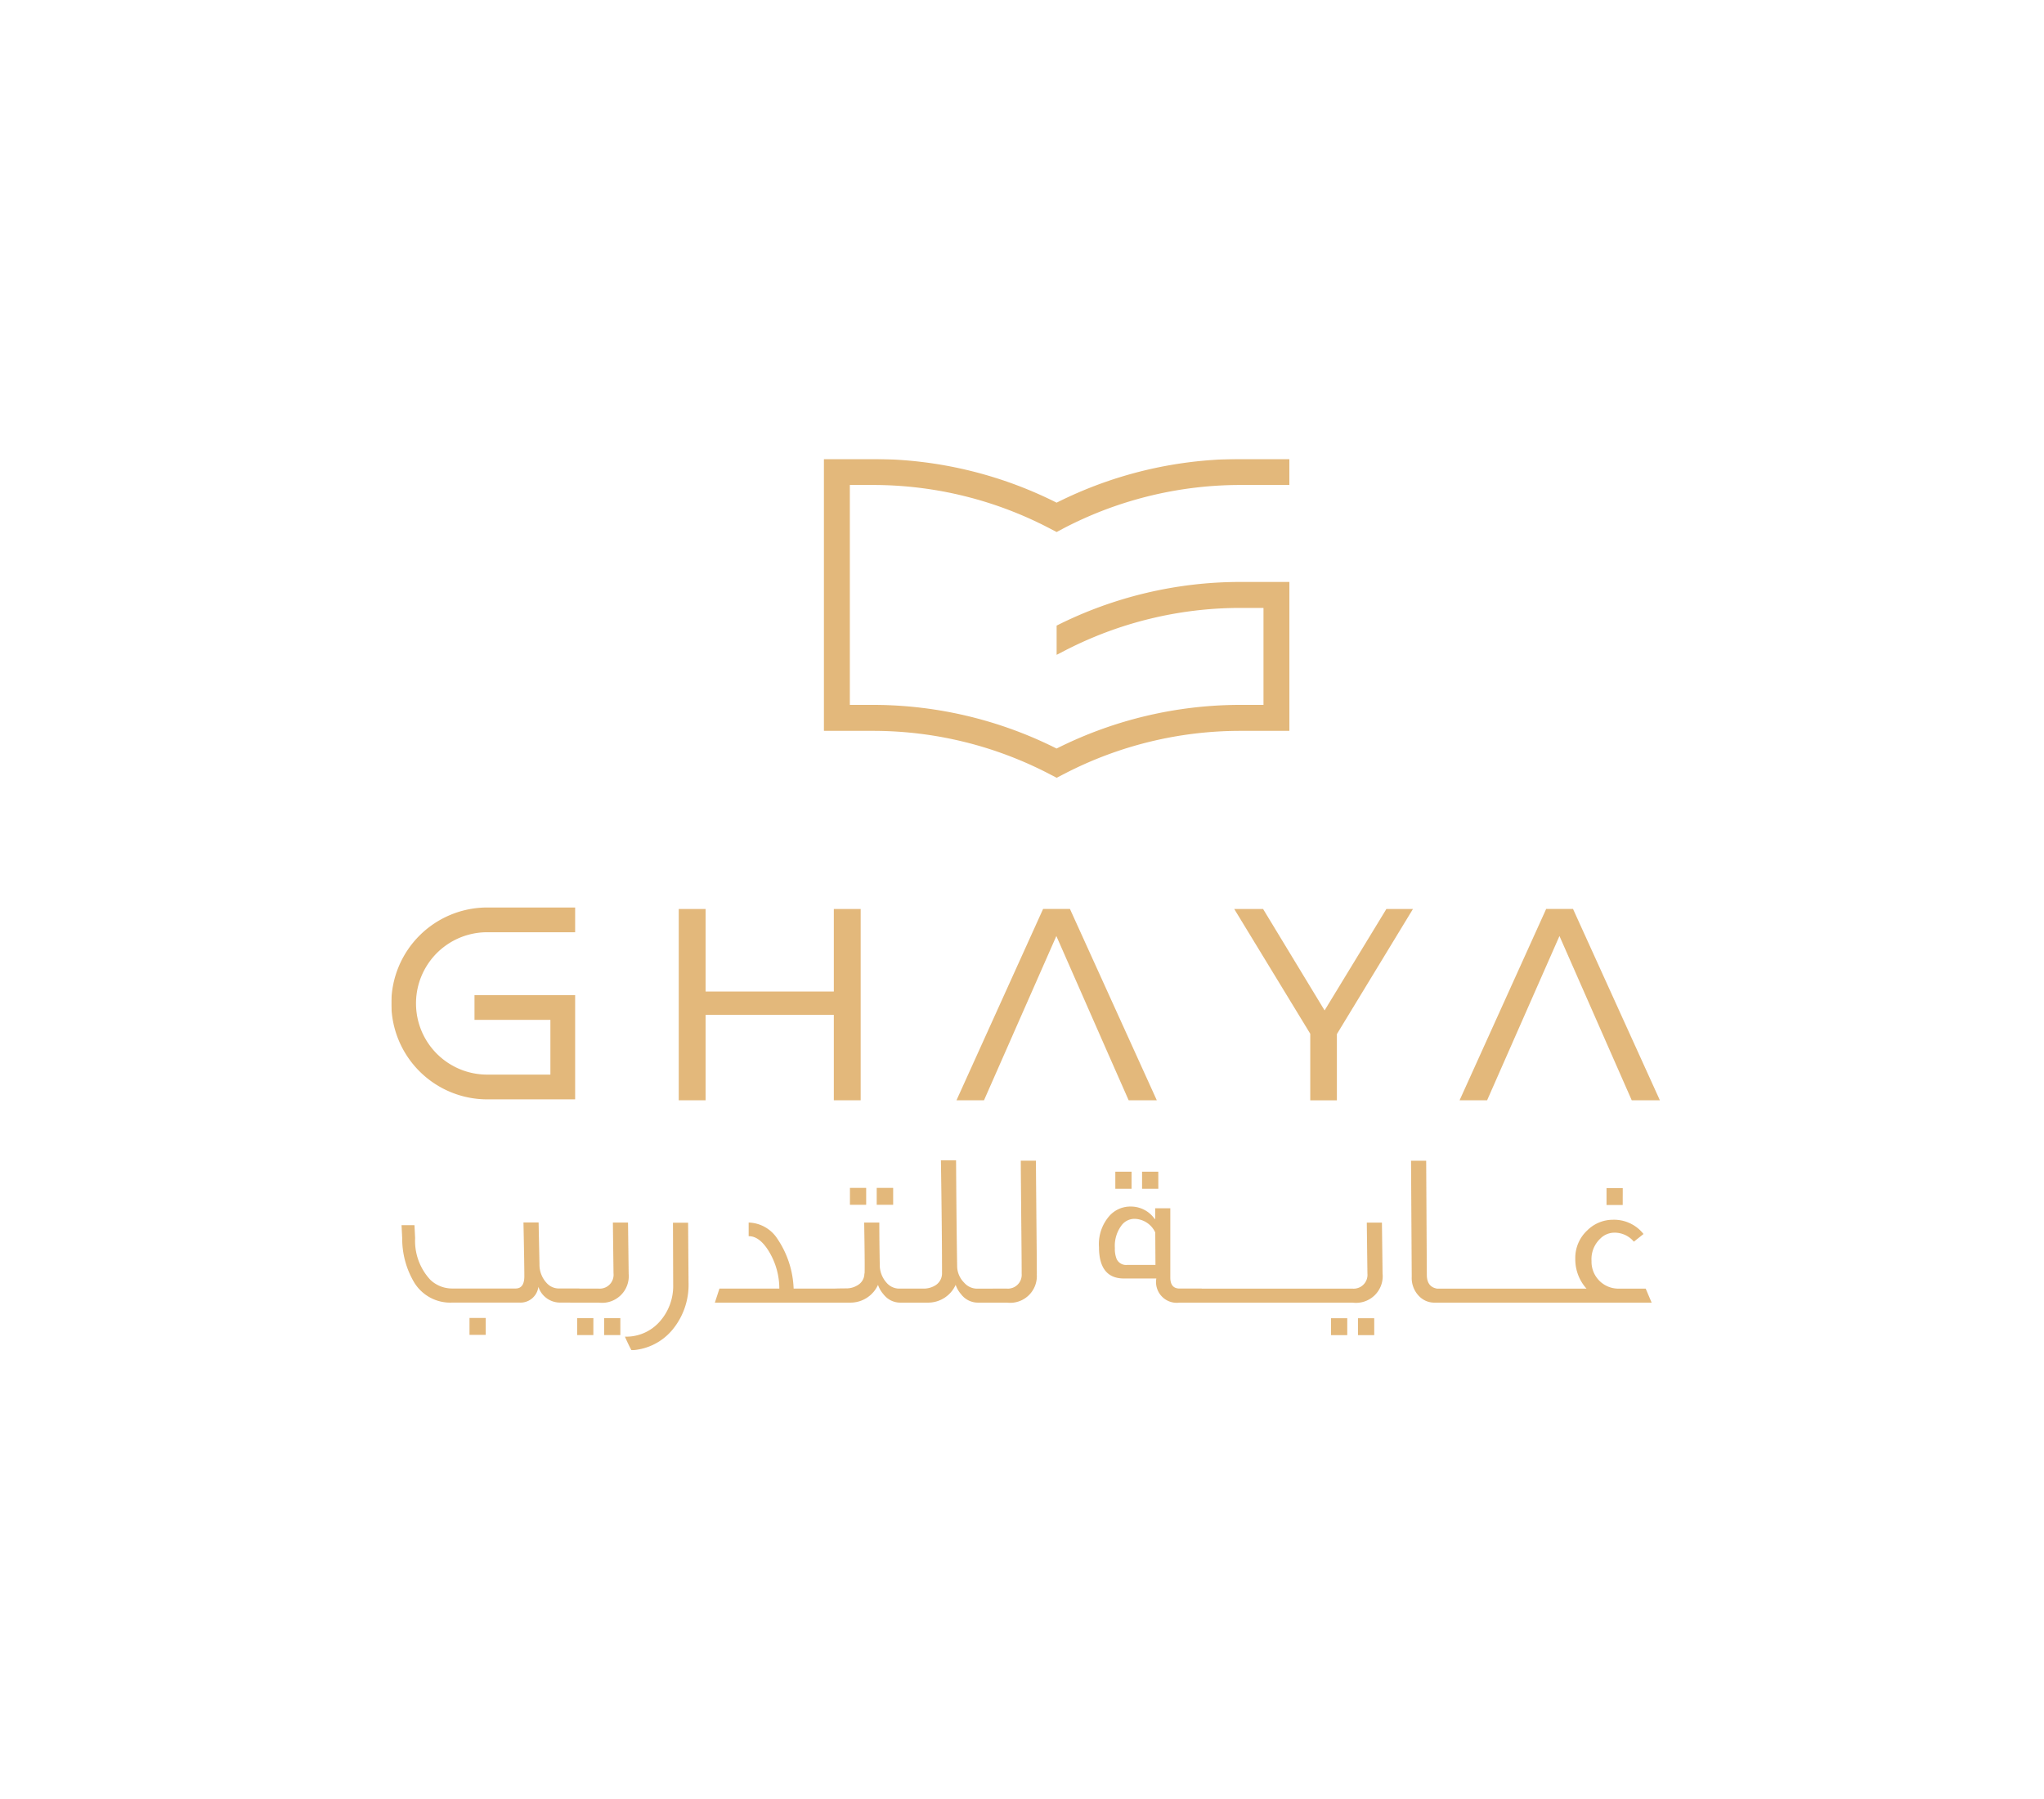 <svg xmlns="http://www.w3.org/2000/svg" xmlns:xlink="http://www.w3.org/1999/xlink" width="331.95" height="292.116" viewBox="0 0 331.95 292.116">
  <defs>
    <clipPath id="clip-path">
      <rect id="Rectangle_2994" data-name="Rectangle 2994" width="331.95" height="292.116" rx="10" transform="translate(-16158.856 -2966.049)" fill="#18684e"/>
    </clipPath>
    <clipPath id="clip-path-2">
      <rect id="Rectangle_3017" data-name="Rectangle 3017" width="206.018" height="144.705" fill="#e0b06d"/>
    </clipPath>
  </defs>
  <g id="Mask_Group_29" data-name="Mask Group 29" transform="translate(16158.856 2966.049)" clip-path="url(#clip-path)">
    <g id="Group_12284" data-name="Group 12284" transform="translate(-16095.303 -2891.515)">
      <g id="Group_12289" data-name="Group 12289" clip-path="url(#clip-path-2)">
        <g id="Group_12288" data-name="Group 12288">
          <g id="Group_12287" data-name="Group 12287" clip-path="url(#clip-path-2)">
            <g id="Group_12286" data-name="Group 12286" opacity="0.9">
              <g id="Group_12285" data-name="Group 12285">
                <g id="Group_12284-2" data-name="Group 12284" clip-path="url(#clip-path-2)">
                  <path id="Path_62548" data-name="Path 62548" d="M91.977,117.954H71.152V104.547H66.791v31.066h4.361v-13.87H91.977v13.87h4.361V104.55H91.977Z" transform="translate(-20.115 -31.486)" fill="#e0b06d"/>
                  <path id="Path_62549" data-name="Path 62549" d="M145.4,104.536l-14.07,31.076H135.8l11.752-26.676,8.242,18.742,3.5,7.933h4.571l-14.11-31.076Z" transform="translate(-39.55 -31.482)" fill="#e0b06d"/>
                  <path id="Path_62550" data-name="Path 62550" d="M266.667,104.536h-4.357L248.247,135.61h4.469l11.752-26.676,8.245,18.742,3.492,7.933h4.571Z" transform="translate(-74.76 -31.482)" fill="#e0b06d"/>
                  <path id="Path_62551" data-name="Path 62551" d="M210.552,121.019l-9.918-16.349-.074-.119h-4.682l12.346,20.259v10.808h4.324V124.864L224.9,104.553h-4.315Z" transform="translate(-58.988 -31.486)" fill="#e0b06d"/>
                  <path id="Path_62552" data-name="Path 62552" d="M0,119.791a15.589,15.589,0,0,0,15.565,15.574H29.851V118.45H13.506v4.007H25.834v8.886H15.565a11.558,11.558,0,1,1,0-23.116H29.851v-4.018H15.565A15.591,15.591,0,0,0,0,119.791" transform="translate(0 -31.387)" fill="#e0b06d"/>
                  <path id="Path_62553" data-name="Path 62553" d="M31.255,186.034h-3.17a3.7,3.7,0,0,1-3.491-2.564,2.928,2.928,0,0,1-3.1,2.564H10.6a6.85,6.85,0,0,1-6.2-3.313,13.953,13.953,0,0,1-1.923-7.16l-.106-2.1h2.1l.106,2.1a9.276,9.276,0,0,0,2.493,6.8,5.14,5.14,0,0,0,3.528,1.387H20.89c.962,0,1.425-.677,1.425-2,0-.783-.035-3.7-.143-8.727H24.63l.143,6.768a4.335,4.335,0,0,0,1.1,2.991,2.657,2.657,0,0,0,1.96.962h3.42Zm-15.21,5.24H13.408v-2.743h2.637Zm23.218-9.863a4.333,4.333,0,0,1-4.845,4.631H29.751v-2.279h4.631A2.244,2.244,0,0,0,36.8,181.34c0,.321-.035-2.423-.106-8.3h2.458c.071,5.628.106,8.407.106,8.371m-5.736,9.9H30.89v-2.743h2.637Zm4.381,0H35.273v-2.743h2.635Zm11.076-8.585a11.439,11.439,0,0,1-2.564,7.659,9.246,9.246,0,0,1-6.7,3.39c-.25-.428-.606-1.176-1.068-2.208a7.252,7.252,0,0,0,5.628-2.423,8.655,8.655,0,0,0,2.21-6.033l-.035-10.045h2.458ZM72.1,186.042H53.256L54,183.763h9.726a11.678,11.678,0,0,0-1.746-6.127c-1-1.6-2.065-2.387-3.236-2.387V173.04a5.739,5.739,0,0,1,4.666,2.637,15.411,15.411,0,0,1,2.637,8.086H72.1Zm14.421,0H83.35a3.424,3.424,0,0,1-2.708-1.353,4.518,4.518,0,0,1-.891-1.532,4.913,4.913,0,0,1-4.452,2.885H71.345v-2.279h1.247c1.068-.035,1.746-.035,2.03-.035a3.4,3.4,0,0,0,1.849-.535,2.177,2.177,0,0,0,1.068-1.923c.071.57.071-2.173-.035-8.228h2.458c0,2.279.035,4.523.071,6.768a4.338,4.338,0,0,0,1.1,2.991,2.717,2.717,0,0,0,1.96.962h3.42v2.279ZM77.83,170.155H75.193v-2.743H77.83Zm4.381,0H79.539v-2.743h2.672Zm16.916,15.887H95.96a3.424,3.424,0,0,1-2.708-1.353,4.528,4.528,0,0,1-.891-1.532,4.913,4.913,0,0,1-4.452,2.885H85.555v-2.279H87.23a3.582,3.582,0,0,0,1.849-.535,2.278,2.278,0,0,0,1.068-1.96c0-4.951-.071-11.079-.179-18.339h2.458c.035,4.81.071,10.579.179,17.312a3.853,3.853,0,0,0,1.14,2.564,2.774,2.774,0,0,0,1.96.962h3.42Zm6.408-4.631a4.334,4.334,0,0,1-4.845,4.631H98.378v-2.279h2.279a2.244,2.244,0,0,0,2.423-2.423c0-2.244-.035-5.307-.071-9.155-.035-4.452-.071-7.516-.071-9.191H105.4c0,1.638.035,4.7.071,9.226.035,3.853.071,6.91.071,9.191m26.784,4.631h-3.6a3.373,3.373,0,0,1-3.776-3.919H119.7c-2.708,0-4.061-1.711-4.061-5.093a6.935,6.935,0,0,1,1.744-5.13,4.554,4.554,0,0,1,3.39-1.461,4.725,4.725,0,0,1,3.919,2.03h.071v-1.746h2.458v11.25c0,1.176.5,1.781,1.5,1.781h3.6Zm-7.516-6.127-.035-5.272a3.816,3.816,0,0,0-3.349-2.208,2.634,2.634,0,0,0-2.208,1.176,5.511,5.511,0,0,0-1,3.563,4.381,4.381,0,0,0,.285,1.781,1.681,1.681,0,0,0,1.711.962Zm-3.883-12.361h-2.638V164.78h2.641Zm4.346,0h-2.64V164.78h2.637Zm11.287,18.493h-4.884v-2.279h4.881Zm4.238,0h-4.884v-2.279h4.881Zm4.238,0h-4.884v-2.279h4.881Zm4.238,0h-4.884v-2.279h4.881Zm4.238,0h-4.884v-2.279H153.5Zm8.192-4.631a4.333,4.333,0,0,1-4.845,4.631h-4.669v-2.279h4.623a2.245,2.245,0,0,0,2.423-2.423c0,.321-.035-2.423-.106-8.3h2.458c.071,5.628.106,8.407.106,8.371m-5.736,9.9h-2.637v-2.743h2.637Zm4.381,0H157.7v-2.743h2.637Zm12.893-5.272h-3.064a3.469,3.469,0,0,1-2.529-1.033,4.215,4.215,0,0,1-1.211-3.17L166.316,163h2.458l.106,18.524c0,1.318.57,2.067,1.675,2.245h2.672Zm4.307,0h-4.881v-2.279h4.881Zm4.238,0h-4.881v-2.279h4.881Zm4.238,0h-4.881v-2.279h4.881Zm4.238,0h-4.881v-2.279h4.881Zm15.138,0H189.5l-.143-2.279h5.451a7.1,7.1,0,0,1-1.817-4.845,6.084,6.084,0,0,1,1.96-4.623,5.887,5.887,0,0,1,4.132-1.711,6.087,6.087,0,0,1,4.987,2.312l-1.567,1.247a4.072,4.072,0,0,0-3.278-1.461,3.236,3.236,0,0,0-2.173.962,4.577,4.577,0,0,0-1.425,3.634,4.366,4.366,0,0,0,4.417,4.489h4.381Zm-4.7-15.851h-2.628v-2.743h2.637Z" transform="translate(-0.713 -49.059)" fill="#e0b06d"/>
                  <path id="Path_62554" data-name="Path 62554" d="M104.732,4.218V39.924h3.8a66.431,66.431,0,0,1,29.778,7.089,66.513,66.513,0,0,1,29.8-7.089h3.8V24.181h-3.8a62.073,62.073,0,0,0-28.525,6.963l-1.271.655V27.052a66.32,66.32,0,0,1,29.8-7.089h8V44.142h-8a62.084,62.084,0,0,0-28.525,6.964l-1.271.655-.98-.51a62.049,62.049,0,0,0-28.8-7.109h-8.014V0h8.014a66.42,66.42,0,0,1,29.778,7.089A66.5,66.5,0,0,1,168.11,0h8V4.218h-8a62.08,62.08,0,0,0-28.525,6.963l-1.271.673-.98-.509a61.846,61.846,0,0,0-28.8-7.127Z" transform="translate(-30.269 -0.002)" fill="#e0b06d"/>
                </g>
              </g>
            </g>
          </g>
        </g>
      </g>
    </g>
  </g>
</svg>
